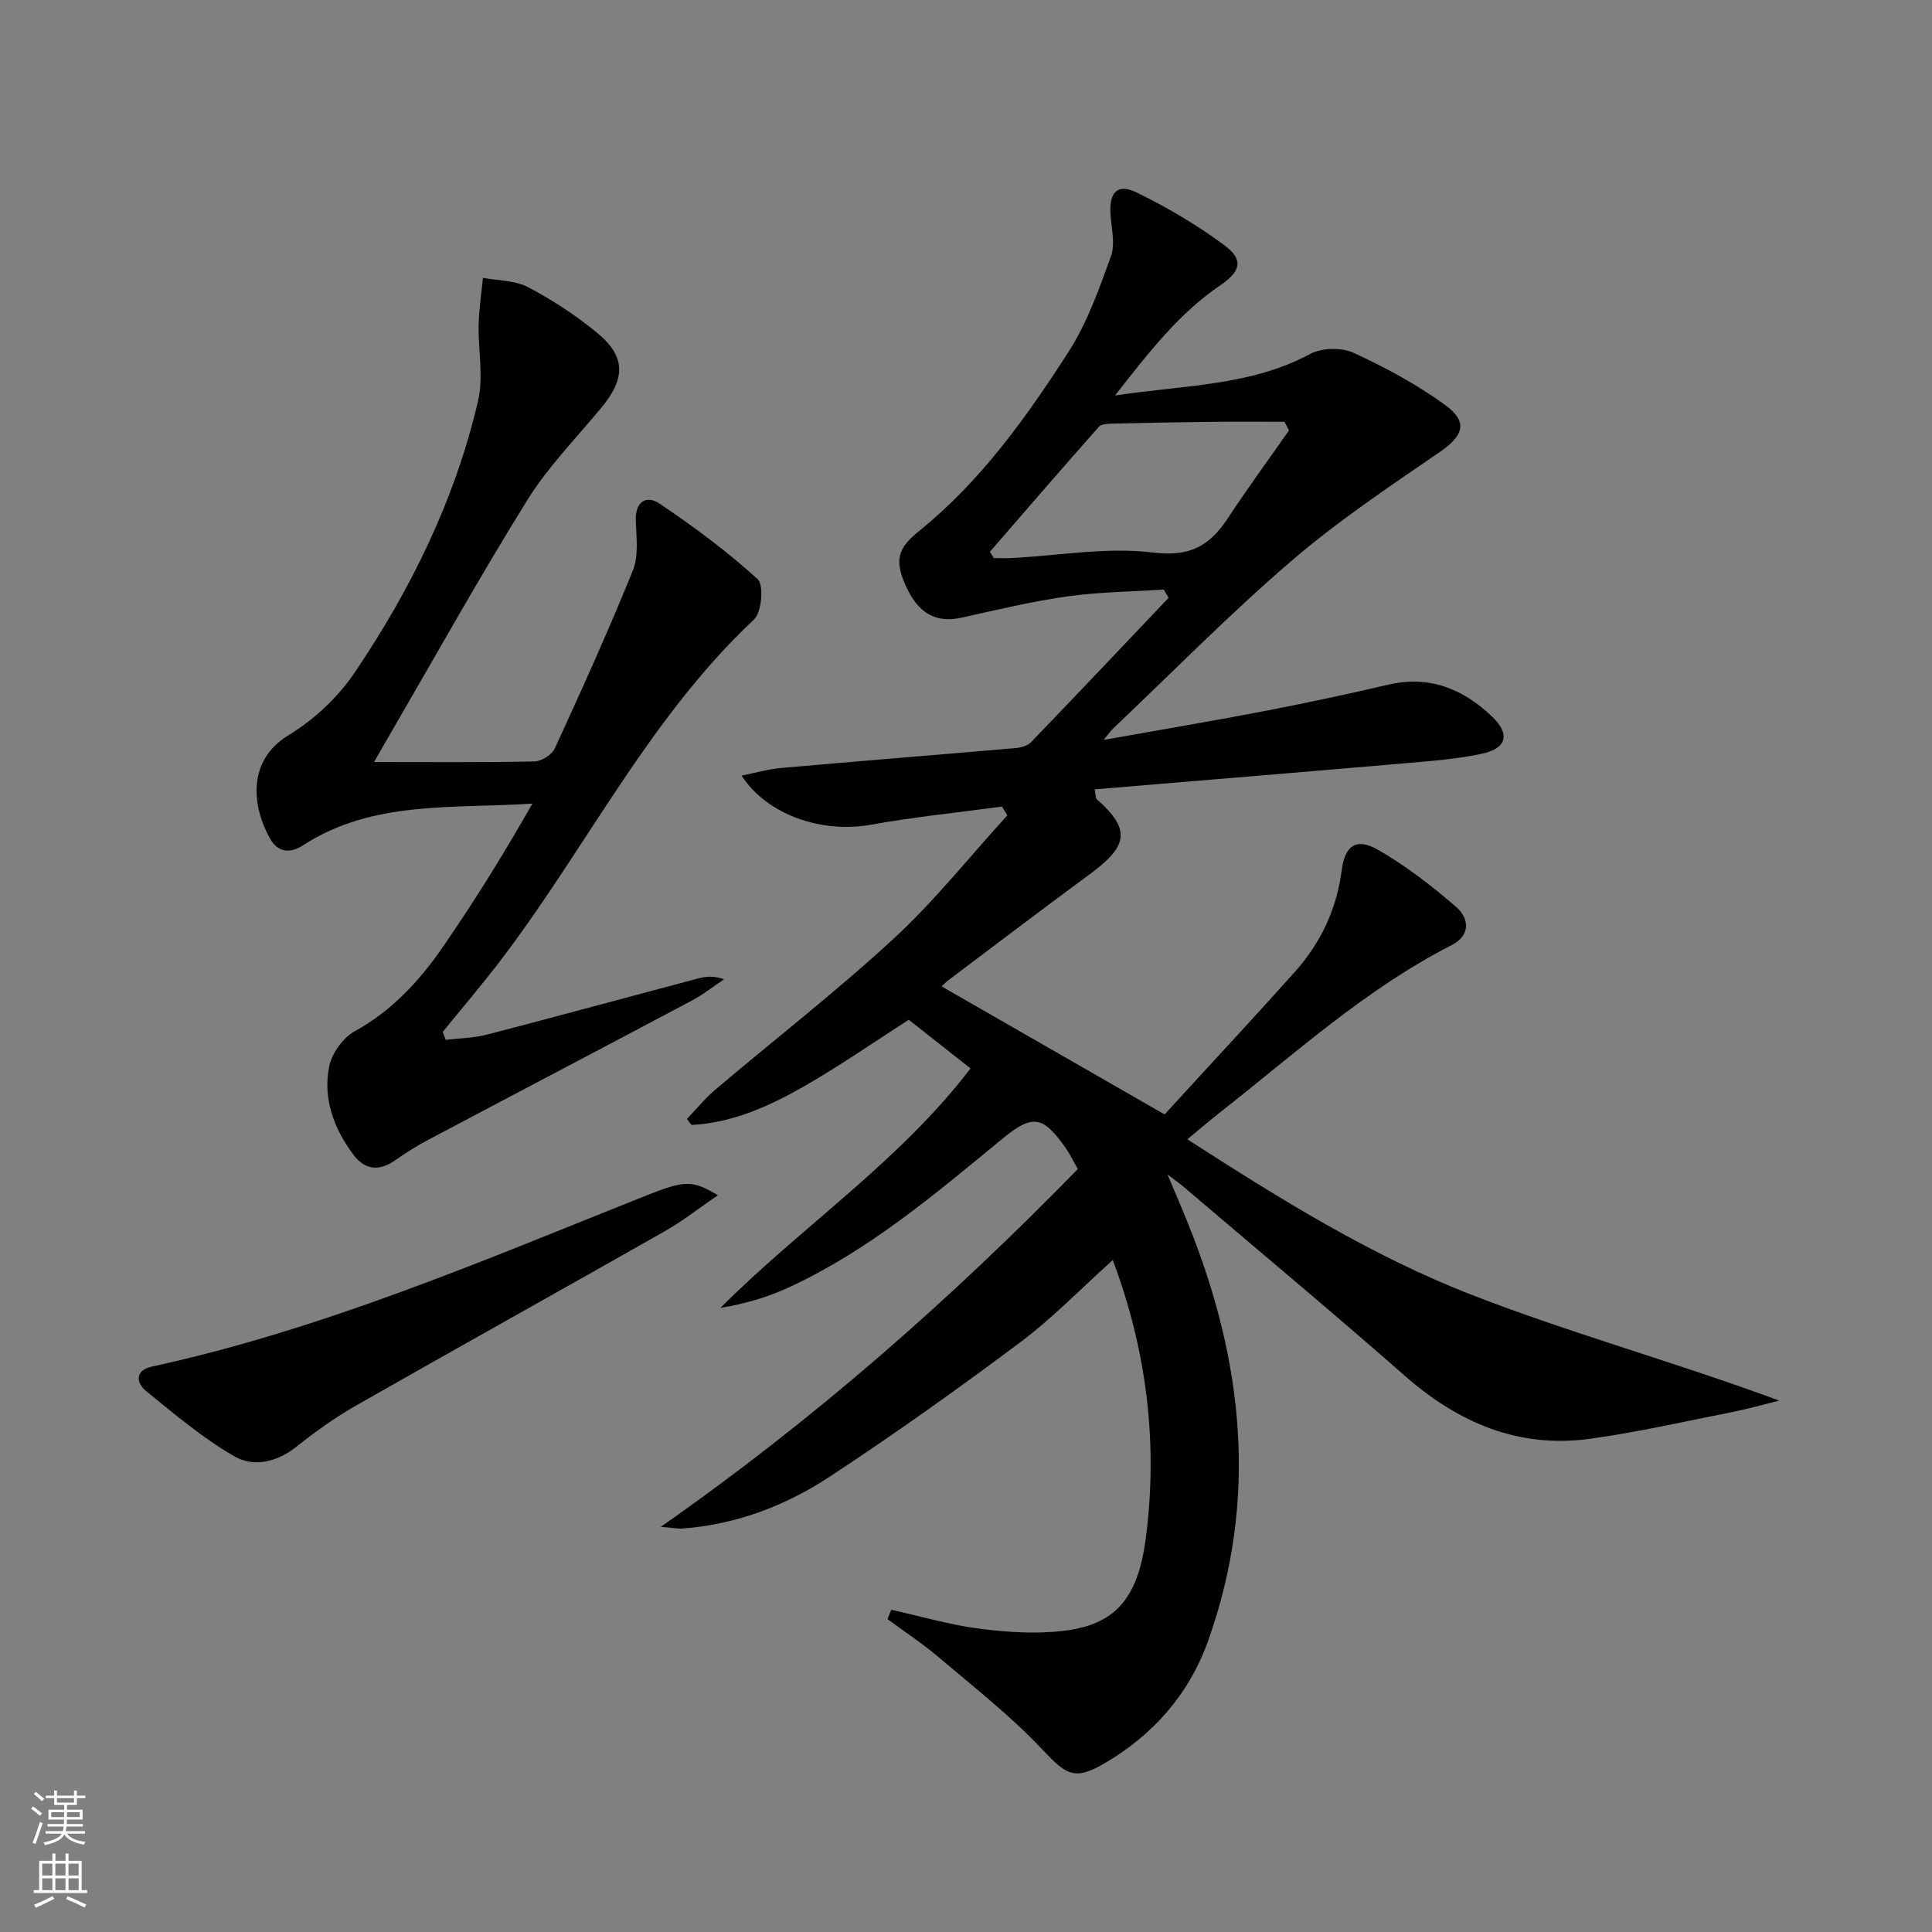 <svg enable-background="new 0 0 400 400" viewBox="0 0 400 400" xmlns="http://www.w3.org/2000/svg"><rect x="0" y="0" width="400" height="400" fill="#808080" stroke="none"/><g fill="#010000"><path d="m184.53 333.29c6.1 1.35 12.15 3.13 18.32 3.92 5.74.74 11.69 1.12 17.4.43 10.28-1.25 15.27-6.22 16.96-19.07 2.56-19.5.3-38.73-6.82-57.69-6.58 5.91-12.46 12.01-19.15 17.02-12.91 9.66-26.07 19.04-39.55 27.89-9.09 5.97-19.26 9.83-30.31 10.67-1.04.08-2.11-.15-4.57-.35 31.96-22.35 60.05-47.14 86.34-74.07-1.01-1.77-1.64-3.13-2.49-4.33-4.79-6.79-6.89-7.06-13.16-1.91-13.89 11.41-27.61 23.08-44.11 30.71-4.41 2.04-9.12 3.44-14.23 4.27 16.86-16.89 36.91-30.14 51.78-49.57-4.23-3.33-8.49-6.68-12.79-10.08-7.29 4.67-14.23 9.51-21.55 13.71-7.26 4.16-14.9 7.63-23.42 8.07-.32-.41-.64-.83-.96-1.24 1.95-2.03 3.73-4.25 5.87-6.06 12.31-10.44 25.1-20.35 36.95-31.29 8.47-7.82 15.72-16.96 23.52-25.51-.37-.61-.74-1.22-1.11-1.82-9.07 1.23-18.19 2.15-27.19 3.77-10.01 1.79-21.4-1.96-26.72-10.18 2.97-.59 5.55-1.35 8.18-1.58 16.21-1.43 32.43-2.72 48.64-4.13 1.08-.09 2.41-.49 3.13-1.23 9.54-9.91 18.99-19.9 28.46-29.87-.34-.57-.67-1.13-1.01-1.7-6.66.43-13.38.48-19.98 1.41-7.36 1.04-14.63 2.79-21.89 4.4-5.18 1.15-8.86-.78-11.43-6.36-2.56-5.57-1.78-8 2.66-11.59 12.73-10.28 22.15-23.45 30.89-37.02 3.88-6.02 6.37-13.04 8.82-19.85.93-2.58.08-5.84-.1-8.78-.27-4.52 1.47-6.37 5.48-4.4 6.34 3.1 12.52 6.73 18.17 10.95 3.94 2.94 3.34 5.34-.87 8.21-8.5 5.78-14.69 13.68-21.83 22.84 14.64-2.19 28.1-1.99 40.36-8.58 2.41-1.3 6.49-1.4 8.98-.27 6.59 3.01 13.07 6.53 18.93 10.76 4.95 3.57 3.85 6.44-1.08 9.82-10.53 7.21-21.2 14.37-30.85 22.67-12.74 10.96-24.55 22.99-36.75 34.56-.44.42-.79.94-1.96 2.35 11.6-2.07 22.13-3.83 32.61-5.84 8.8-1.69 17.58-3.55 26.31-5.59 8.47-1.98 15.39.82 21.4 6.49 3.87 3.65 3.25 6.65-1.87 7.77-5.16 1.13-10.51 1.52-15.79 1.98-21.46 1.86-42.93 3.62-64.52 5.43.27 1.41.22 1.85.41 2.01 7.03 6.2 6.67 9.61-1.35 15.51-9.79 7.2-19.46 14.55-29.16 21.86-.89.67-1.65 1.49-1.57 1.42 15.15 8.69 30.31 17.4 46.16 26.5 1.19-1.3 3.17-3.46 5.15-5.62 7.31-7.98 14.69-15.9 21.89-23.98 5.32-5.97 8.6-12.96 9.63-20.98.65-5.05 3.02-6.78 7.42-4.26 5.82 3.33 11.24 7.52 16.32 11.93 2.61 2.27 3.01 5.82-.93 7.83-17.82 9.09-32.51 22.5-48.07 34.71-2.09 1.64-4.1 3.38-6.7 5.52 19.15 12.34 38.22 24.21 59.07 32.28 20.68 8.01 42.17 13.93 63.47 21.82-3.26.8-6.49 1.73-9.78 2.38-9.77 1.93-19.5 4.15-29.35 5.52-14.83 2.05-27.3-3.3-38.39-13.04-15.14-13.29-30.61-26.19-45.95-39.25-.62-.53-1.29-.99-3.18-2.44 1.78 4.25 3.04 7.16 4.22 10.1 11.46 28.34 14.67 57.11 4.18 86.48-3.96 11.09-11.38 19.46-21.49 25.38-6.21 3.63-7.95 2.29-12.78-2.85-6.55-6.97-14.19-12.93-21.51-19.15-3.35-2.84-7.05-5.27-10.58-7.89.24-.66.5-1.3.77-1.93zm20.42-219.05c.27.43.54.87.81 1.3 1.25 0 2.51.06 3.76-.01 9.77-.5 19.69-2.32 29.25-1.13 7.68.95 11.72-1.45 15.47-7.15 4.05-6.16 8.41-12.1 12.64-18.14-.32-.6-.64-1.19-.95-1.79-4.91 0-9.81-.04-14.72.01-6.89.08-13.78.2-20.67.37-1.04.03-2.49.04-3.05.68-7.59 8.56-15.05 17.22-22.54 25.86z"/><path d="m77.45 157.77c11.27 0 22.24.1 33.2-.12 1.46-.03 3.61-1.38 4.21-2.68 5.6-12.2 11.15-24.44 16.17-36.88 1.23-3.03.72-6.87.6-10.32-.14-3.95 2.24-5.3 4.87-3.54 7.11 4.78 14.05 9.93 20.37 15.68 1.31 1.19.84 6.84-.76 8.35-22.93 21.5-36.09 50.22-55.41 74.34-2.98 3.71-6.03 7.36-9.04 11.04.2.55.41 1.1.61 1.65 2.86-.35 5.81-.37 8.57-1.09 14.61-3.79 29.17-7.77 43.75-11.64 1.57-.42 3.22-.55 5.33.18-2.21 1.48-4.32 3.17-6.66 4.41-18.21 9.67-36.47 19.23-54.68 28.88-2.35 1.24-4.61 2.68-6.79 4.21-3.35 2.35-6.3 1.96-8.67-1.23-4.01-5.4-6.3-11.57-4.96-18.22.55-2.73 2.87-5.96 5.3-7.29 7.71-4.25 13.4-10.44 18.23-17.44 6.58-9.53 12.68-19.38 18.54-29.69-16.39 1.12-32.97-.77-47.49 8.64-2.73 1.77-5.23 1.45-6.83-1.38-3.75-6.66-4.8-16.16 3.79-21.39 5.25-3.19 10.2-7.78 13.64-12.86 11.71-17.29 20.88-35.94 25.64-56.39 1.16-4.99 0-10.49.12-15.75.08-3.25.57-6.48.88-9.72 3.14.59 6.63.51 9.33 1.93 4.97 2.6 9.76 5.74 14.11 9.28 6.18 5.03 6.19 9.52 1.02 15.76-5.19 6.27-10.99 12.18-15.25 19.03-9.75 15.66-18.73 31.8-28.01 47.75-1.33 2.28-2.62 4.56-3.73 6.5z"/><path d="m148.63 247.46c-3.68 2.51-7.2 5.3-11.06 7.49-21.22 12.06-42.57 23.92-63.78 36.01-4.32 2.46-8.42 5.37-12.3 8.48-4.09 3.27-8.93 4.43-13.02 2.05-6.5-3.77-12.37-8.71-18.22-13.49-2.07-1.69-2.38-4.28 1.23-5.07 35.37-7.69 68.46-21.9 101.88-35.24 8.64-3.46 9.94-3.35 15.27-.23z"/></g><path d="m6.44 374.46.42-.45c.65.47 1.27.95 1.85 1.44l-.45.49c-.65-.56-1.25-1.06-1.82-1.48m.93 7.33-.63-.26c.55-1.36 1.05-2.8 1.52-4.33.19.1.38.19.59.27-.46 1.29-.95 2.73-1.48 4.32m-.38-10.38.44-.42c.43.34 1.01.82 1.74 1.44l-.49.49c-.53-.51-1.09-1.01-1.69-1.51m2.5.35h1.72v-1.04h.59v1.04h3.52v-1.04h.59v1.04h1.75v.53h-1.75v1.42h-2.03v.97h3.22v2.03h-3.24c0 .35-.01.66-.03.93h3.32v.53h-3.37c-.03.27-.08.58-.15.94h3.96v.53h-3.71c.67.92 1.93 1.48 3.79 1.68-.13.24-.23.44-.29.59-2.13-.38-3.48-1.08-4.04-2.12-.43.97-1.77 1.72-4.03 2.23-.09-.19-.2-.37-.33-.55 2.1-.42 3.37-1.03 3.81-1.83h-3.36v-.53h3.58c.08-.29.13-.61.16-.94h-3.33v-.53h3.39c.02-.27.04-.58.04-.93h-3.23v-2.03h3.25v-.97h-2.07v-1.42h-1.73zm1.12 3.44v1h2.65c.01-.3.02-.44.01-.4v-.25-.35zm1.19-2h3.52v-.91h-3.52zm4.71 2h-2.63v.59c0 .15-.01.28-.01.4h2.64z" fill="#fbfcfa"/><path d="m13.56 383.74h.63v1.52h2.72v6.07h1.13v.6h-11.06v-.6h1.13v-6.07h2.73v-1.52h.63v1.52h2.1v-1.52zm-2.69 8.83.38.56c-1.24.63-2.53 1.25-3.85 1.85-.1-.21-.21-.42-.34-.63 1.36-.55 2.63-1.15 3.81-1.78m-2.13-4.27h2.1v-2.45h-2.1zm0 3.04h2.1v-2.46h-2.1zm2.72-3.04h2.1v-2.45h-2.1zm0 3.04h2.1v-2.46h-2.1zm6.07 3.6c-1.41-.71-2.7-1.3-3.86-1.78l.35-.56c1.45.62 2.75 1.19 3.84 1.72zm-1.25-9.09h-2.1v2.45h2.1zm-2.09 5.49h2.1v-2.46h-2.1z" fill="#fbfcfa"/></svg>

